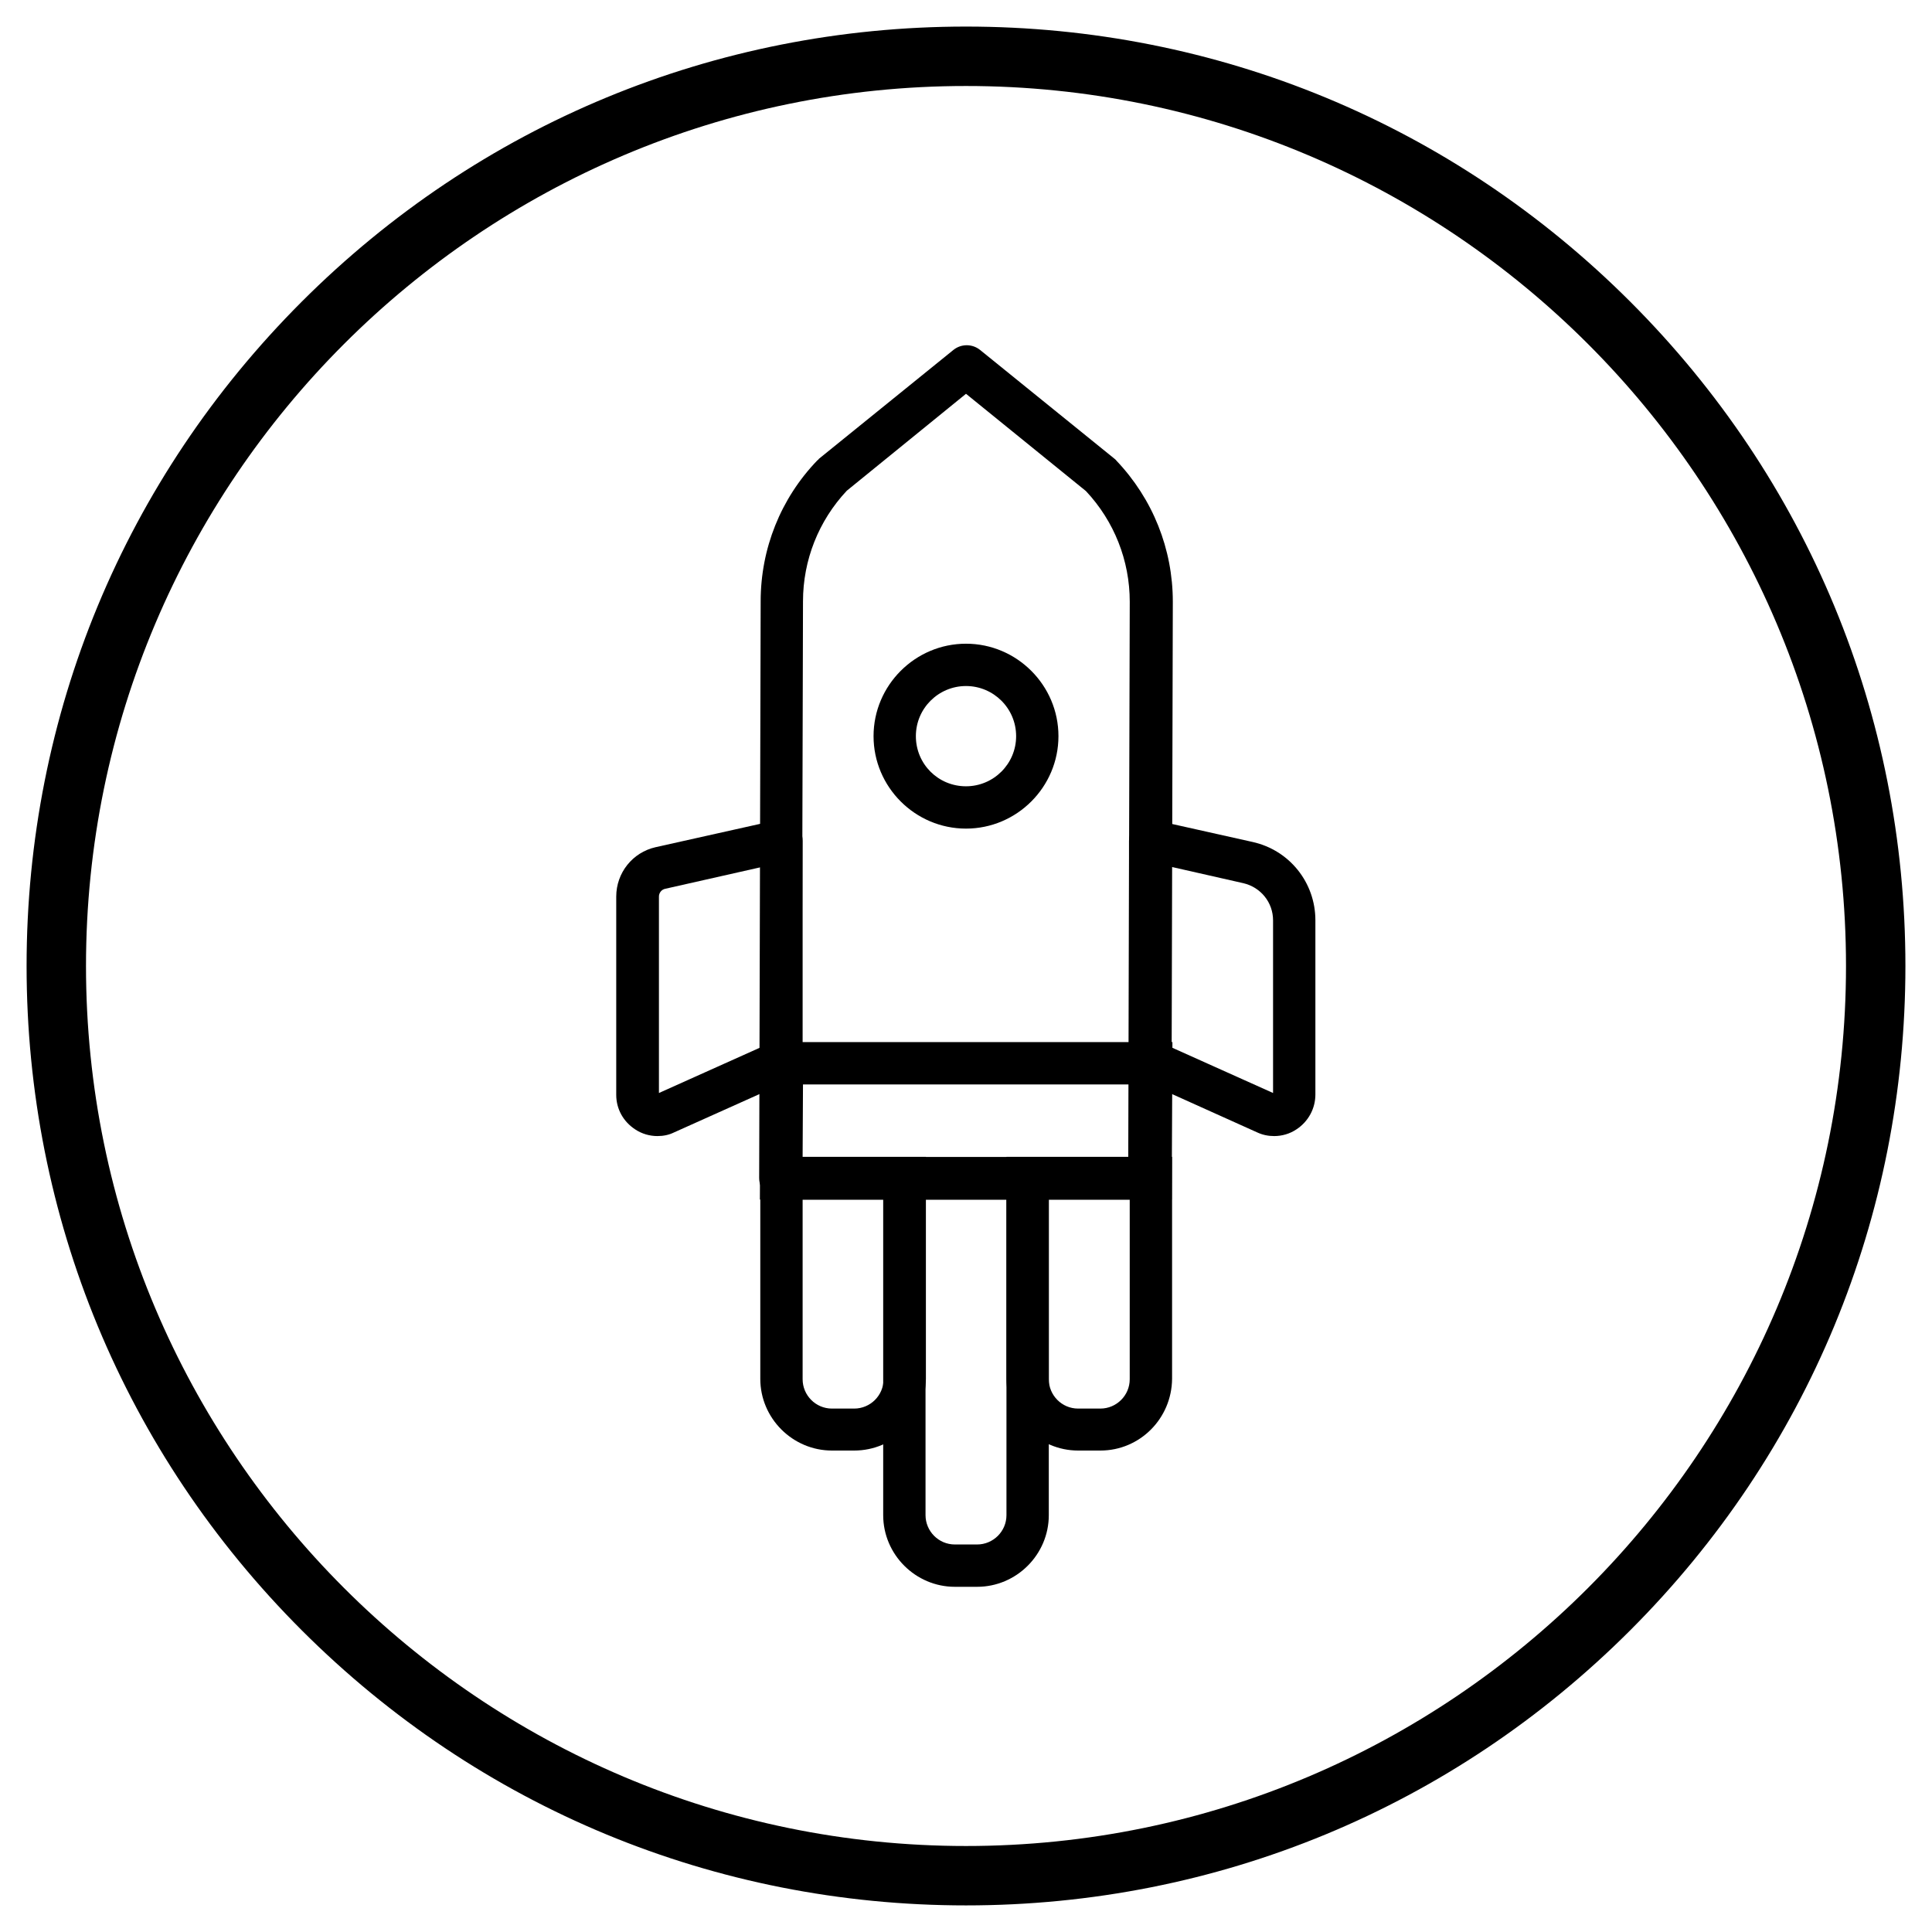 <?xml version="1.0" encoding="UTF-8"?>
<!-- Uploaded to: ICON Repo, www.iconrepo.com, Generator: ICON Repo Mixer Tools -->
<svg fill="#000000" width="800px" height="800px" version="1.1" viewBox="144 144 512 512" xmlns="http://www.w3.org/2000/svg">
 <g>
  <path d="m400 648.95c-66.52 0-129-25.879-176.04-72.914-47.035-47.039-72.914-109.52-72.914-176.04 0-66.52 25.879-129 72.914-176.04 47.035-47.035 109.52-72.914 176.04-72.914s129 25.879 176.04 72.914c47.031 47.035 72.914 109.52 72.914 176.04s-25.879 129-72.914 176.04c-47.039 47.031-109.52 72.914-176.04 72.914zm0-482.16c-128.61 0-233.21 104.6-233.21 233.21s104.6 233.21 233.21 233.21 233.21-104.6 233.21-233.21c0.004-128.61-104.59-233.21-233.2-233.21z"/>
  <path d="m370.38 528.41h-5.902c-10.43 0-18.992-8.562-18.992-18.992v-58.844h43.887v58.844c-0.098 10.531-8.562 18.992-18.992 18.992zm-13.676-66.52v47.625c0 4.231 3.445 7.773 7.773 7.773h5.902c4.231 0 7.773-3.445 7.773-7.773v-47.625z"/>
  <path d="m435.62 528.41h-5.902c-10.43 0-18.992-8.562-18.992-18.992v-58.844h43.887v58.844c-0.102 10.531-8.562 18.992-18.992 18.992zm-13.68-66.52v47.625c0 4.231 3.445 7.773 7.773 7.773h5.902c4.231 0 7.773-3.445 7.773-7.773v-47.625z"/>
  <path d="m402.95 564.52h-5.902c-10.43 0-18.992-8.562-18.992-18.992v-94.859h43.887v94.859c0 10.434-8.559 18.992-18.992 18.992zm-13.676-102.63v83.641c0 4.231 3.445 7.773 7.773 7.773h5.902c4.231 0 7.773-3.445 7.773-7.773v-83.641z"/>
  <path d="m448.61 461.89h-97.812c-1.477 0-2.953-0.59-3.938-1.672-1.082-1.082-1.672-2.461-1.672-4.035l0.395-152.82c0-13.973 5.312-27.258 14.957-37.293 0.195-0.195 0.395-0.297 0.492-0.492l35.621-28.832c2.066-1.672 5.019-1.672 7.086 0l35.621 28.832c0.195 0.195 0.395 0.297 0.492 0.492 9.645 10.137 14.957 23.418 14.957 37.391l-0.395 152.82c-0.195 3.152-2.656 5.609-5.805 5.609zm-92.203-11.215h86.594l0.395-147.21c0-10.922-4.133-21.352-11.609-29.324l-31.785-25.781-31.59 25.684c-7.477 7.969-11.609 18.402-11.609 29.324z"/>
  <path d="m454.51 461.89h-109.12l0.195-41.723h109.12zm-97.809-11.215h86.594l0.098-19.285h-86.594z"/>
  <path d="m481.67 445.07c-1.574 0-3.051-0.297-4.527-0.984l-30.602-13.777c-2.066-0.887-3.344-2.953-3.344-5.117v-58.352c0-1.672 0.789-3.344 2.066-4.43 1.379-1.082 3.051-1.477 4.723-1.082l25.977 5.805c9.742 2.164 16.629 10.727 16.629 20.762v46.148c0 3.738-1.871 7.184-5.019 9.25-1.77 1.188-3.836 1.777-5.902 1.777zm0.098-11.219-2.262 5.117zm-27.355-12.301 26.961 12.102v-45.758c0-4.723-3.246-8.758-7.871-9.84l-19.09-4.328z"/>
  <path d="m318.23 445.07c-2.066 0-4.133-0.59-5.902-1.77-3.148-2.066-5.019-5.41-5.019-9.152v-52.547c0-6.297 4.328-11.711 10.43-13.086l32.176-7.184c1.672-0.395 3.445 0 4.723 1.082 1.379 1.082 2.066 2.656 2.066 4.43v58.352c0 2.164-1.277 4.231-3.344 5.117l-30.699 13.777c-1.379 0.684-2.856 0.98-4.43 0.98zm27.355-71.242-25.289 5.707c-0.984 0.195-1.672 1.082-1.672 2.066v52.055l26.961-12.102z"/>
  <path d="m400 363.59c-13.48 0-24.5-11.02-24.5-24.5 0-13.48 11.02-24.5 24.5-24.5s24.5 11.02 24.5 24.5c0 13.48-11.02 24.5-24.5 24.5zm0-37.785c-7.281 0-13.285 5.902-13.285 13.285 0 7.379 5.902 13.285 13.285 13.285 7.281 0 13.285-5.902 13.285-13.285-0.004-7.383-6.004-13.285-13.285-13.285z"/>
 </g>
</svg>